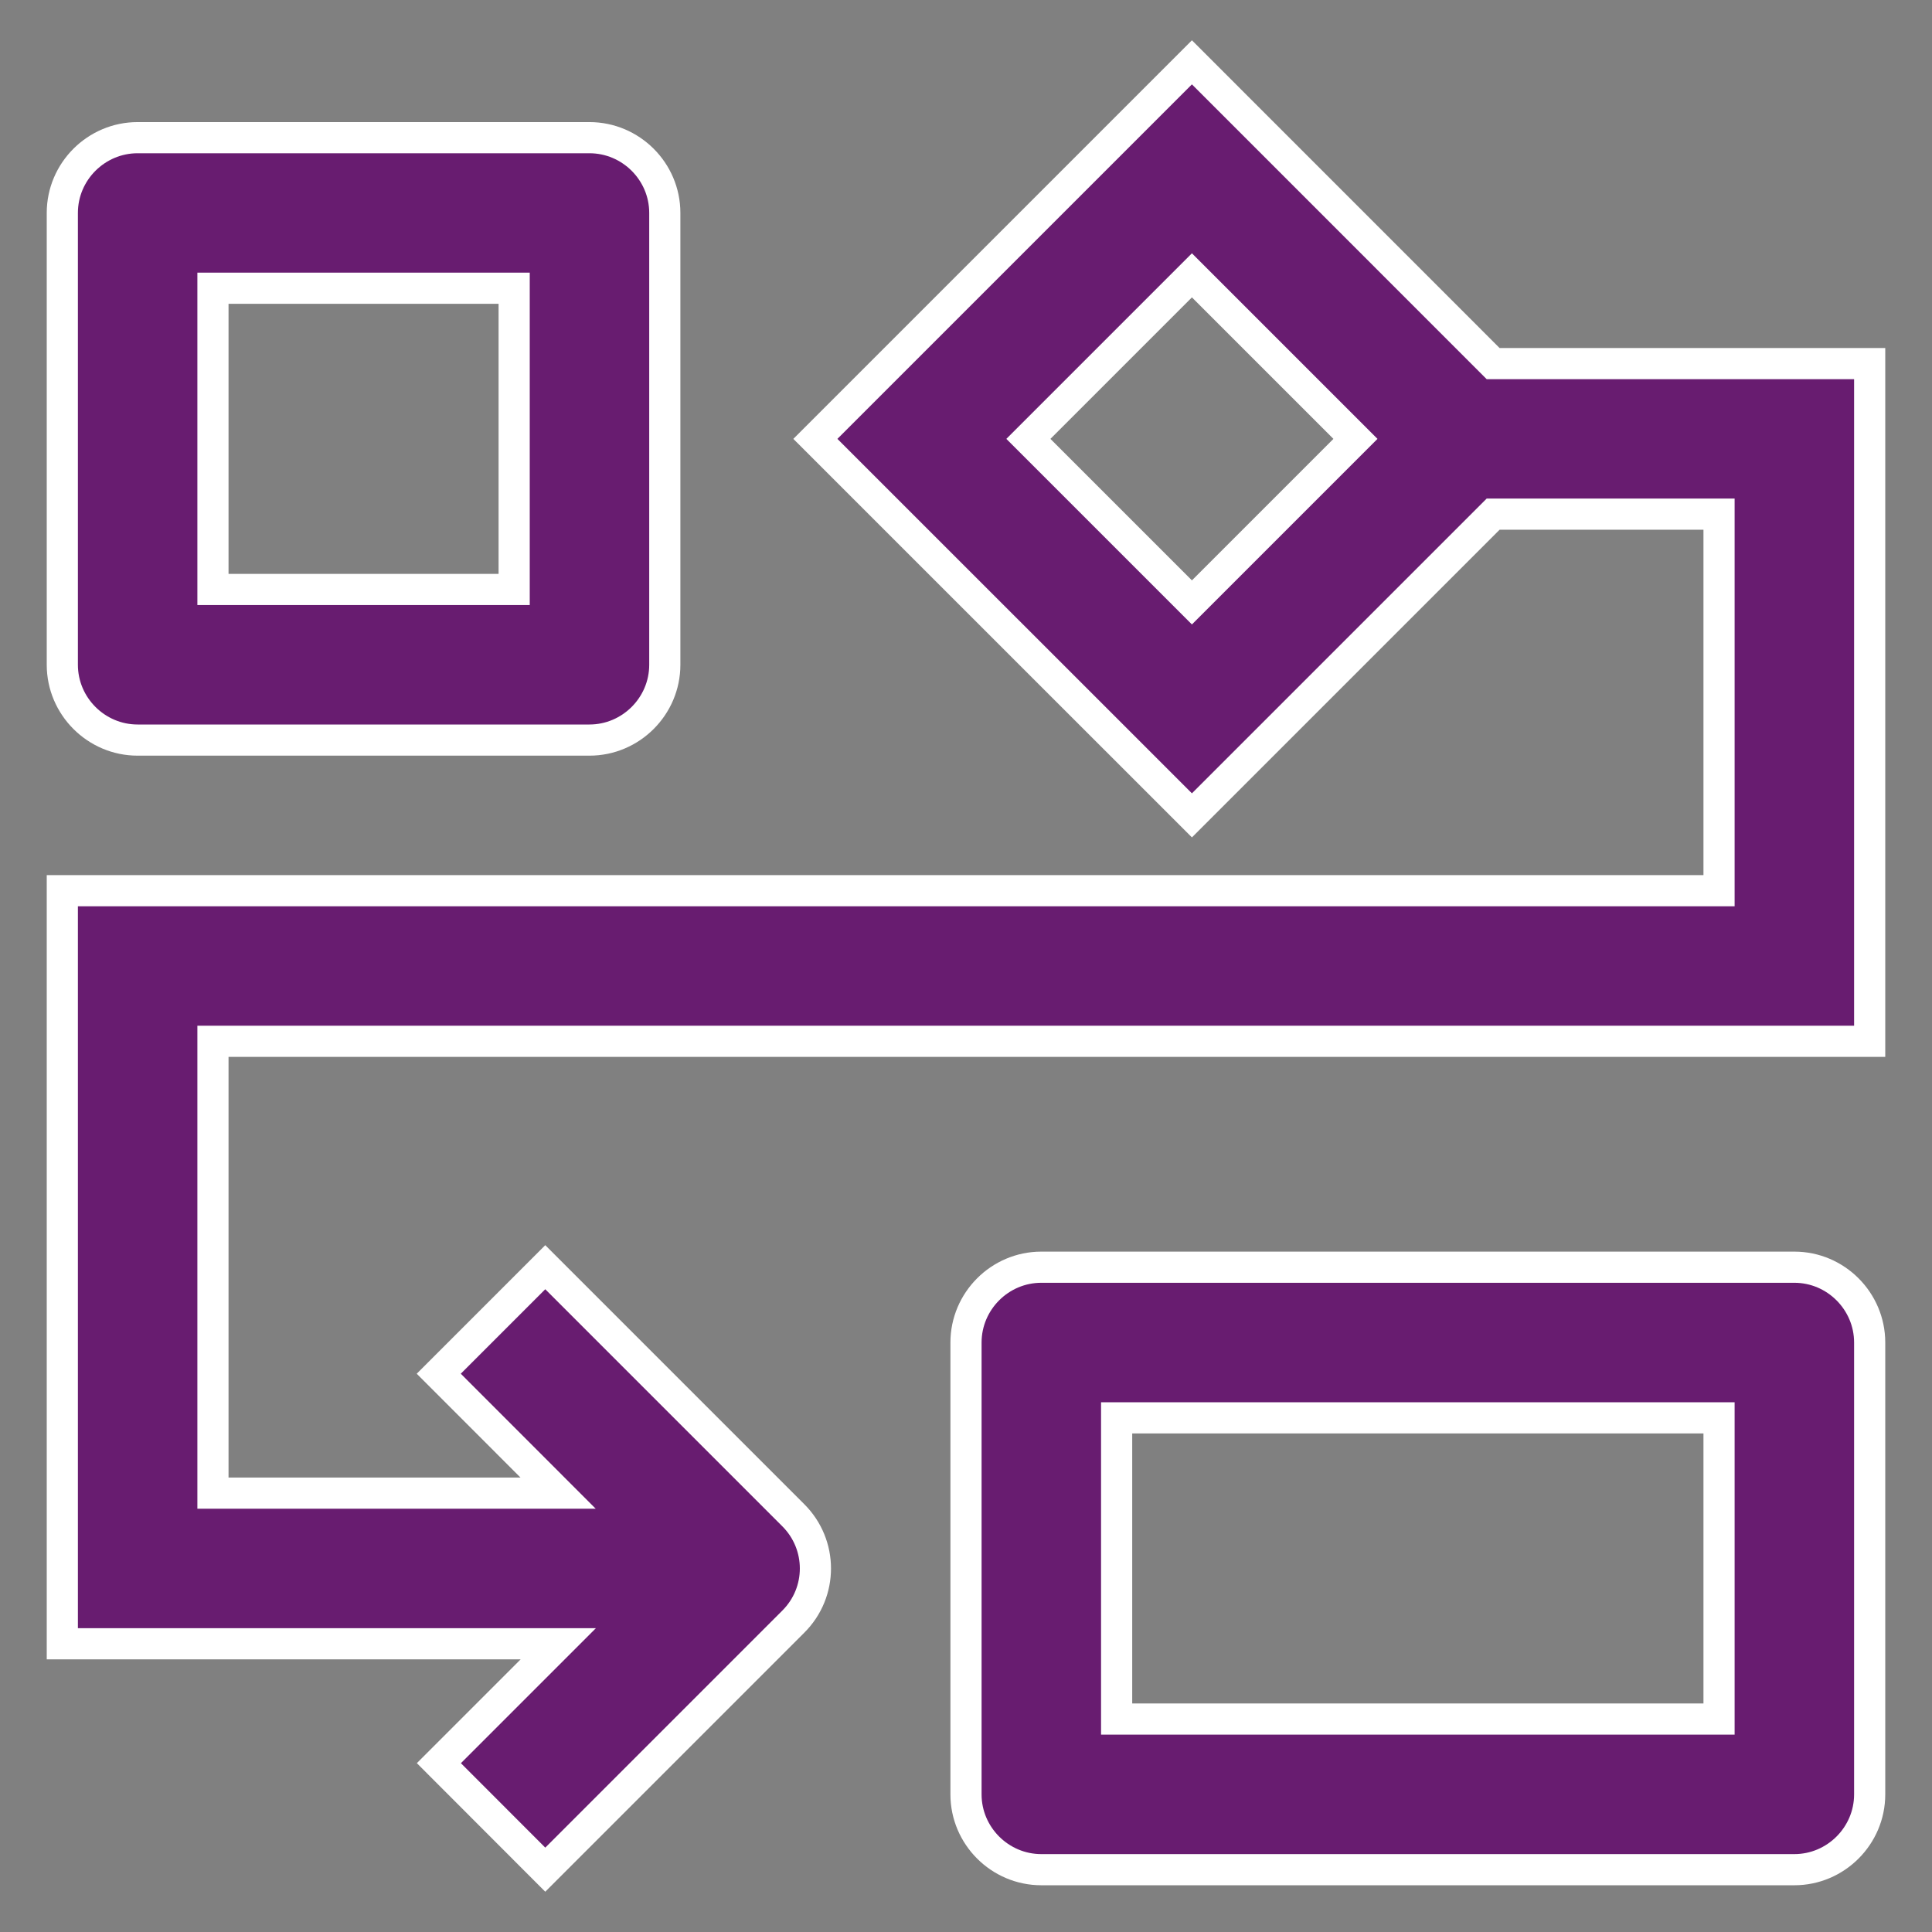 <?xml version="1.0" encoding="UTF-8"?> <svg xmlns="http://www.w3.org/2000/svg" xmlns:xlink="http://www.w3.org/1999/xlink" width="31px" height="31px" viewBox="0 0 31 31" version="1.1"><rect x="0" y="0" width="31" height="31" fill="#808080" stroke="none"/><title>afianzar</title><g id="Layout" stroke="none" stroke-width="1" fill="none" fill-rule="evenodd"><g id="25" transform="translate(-98, -2303)" fill="#681C70" fill-rule="nonzero" stroke="#FFFFFF" stroke-width="0.5"><g id="afianzar" transform="translate(99, 2304)"><path d="M27.792,19.333 L15.708,19.333 C15.044,19.333 14.5,19.877 14.5,20.542 L14.5,27.792 C14.5,28.456 15.044,29 15.708,29 L27.792,29 C28.456,29 29,28.456 29,27.792 L29,20.542 C29,19.877 28.456,19.333 27.792,19.333 Z M26.583,26.583 L16.917,26.583 L16.917,21.75 L26.583,21.75 L26.583,26.583 Z" id="Shape"></path><path d="M8.458,1.209 L1.208,1.209 C0.544,1.209 0,1.752 0,2.416 L0,9.667 C0,10.331 0.544,10.875 1.208,10.875 L8.458,10.875 C9.123,10.875 9.667,10.331 9.667,9.667 L9.667,2.416 C9.667,1.752 9.123,1.209 8.458,1.209 Z M7.25,8.458 L2.417,8.458 L2.417,3.625 L7.25,3.625 L7.25,8.458 Z" id="Shape"></path><path d="M22.958,4.834 L18.125,0 L12.083,6.042 L18.125,12.083 L22.958,7.25 L26.583,7.25 L26.583,13.292 L0,13.292 L0,25.375 L7.958,25.375 L6.042,27.291 L7.749,29 L11.728,25.021 C12.203,24.549 12.202,23.784 11.728,23.312 L7.749,19.333 L6.04,21.042 L7.955,22.958 L2.417,22.958 L2.417,15.708 L29,15.708 L29,4.834 L22.958,4.834 Z M18.125,8.666 L15.501,6.042 L18.125,3.418 L20.749,6.042 L18.125,8.666 Z" id="Shape"></path></g></g></g></svg> 